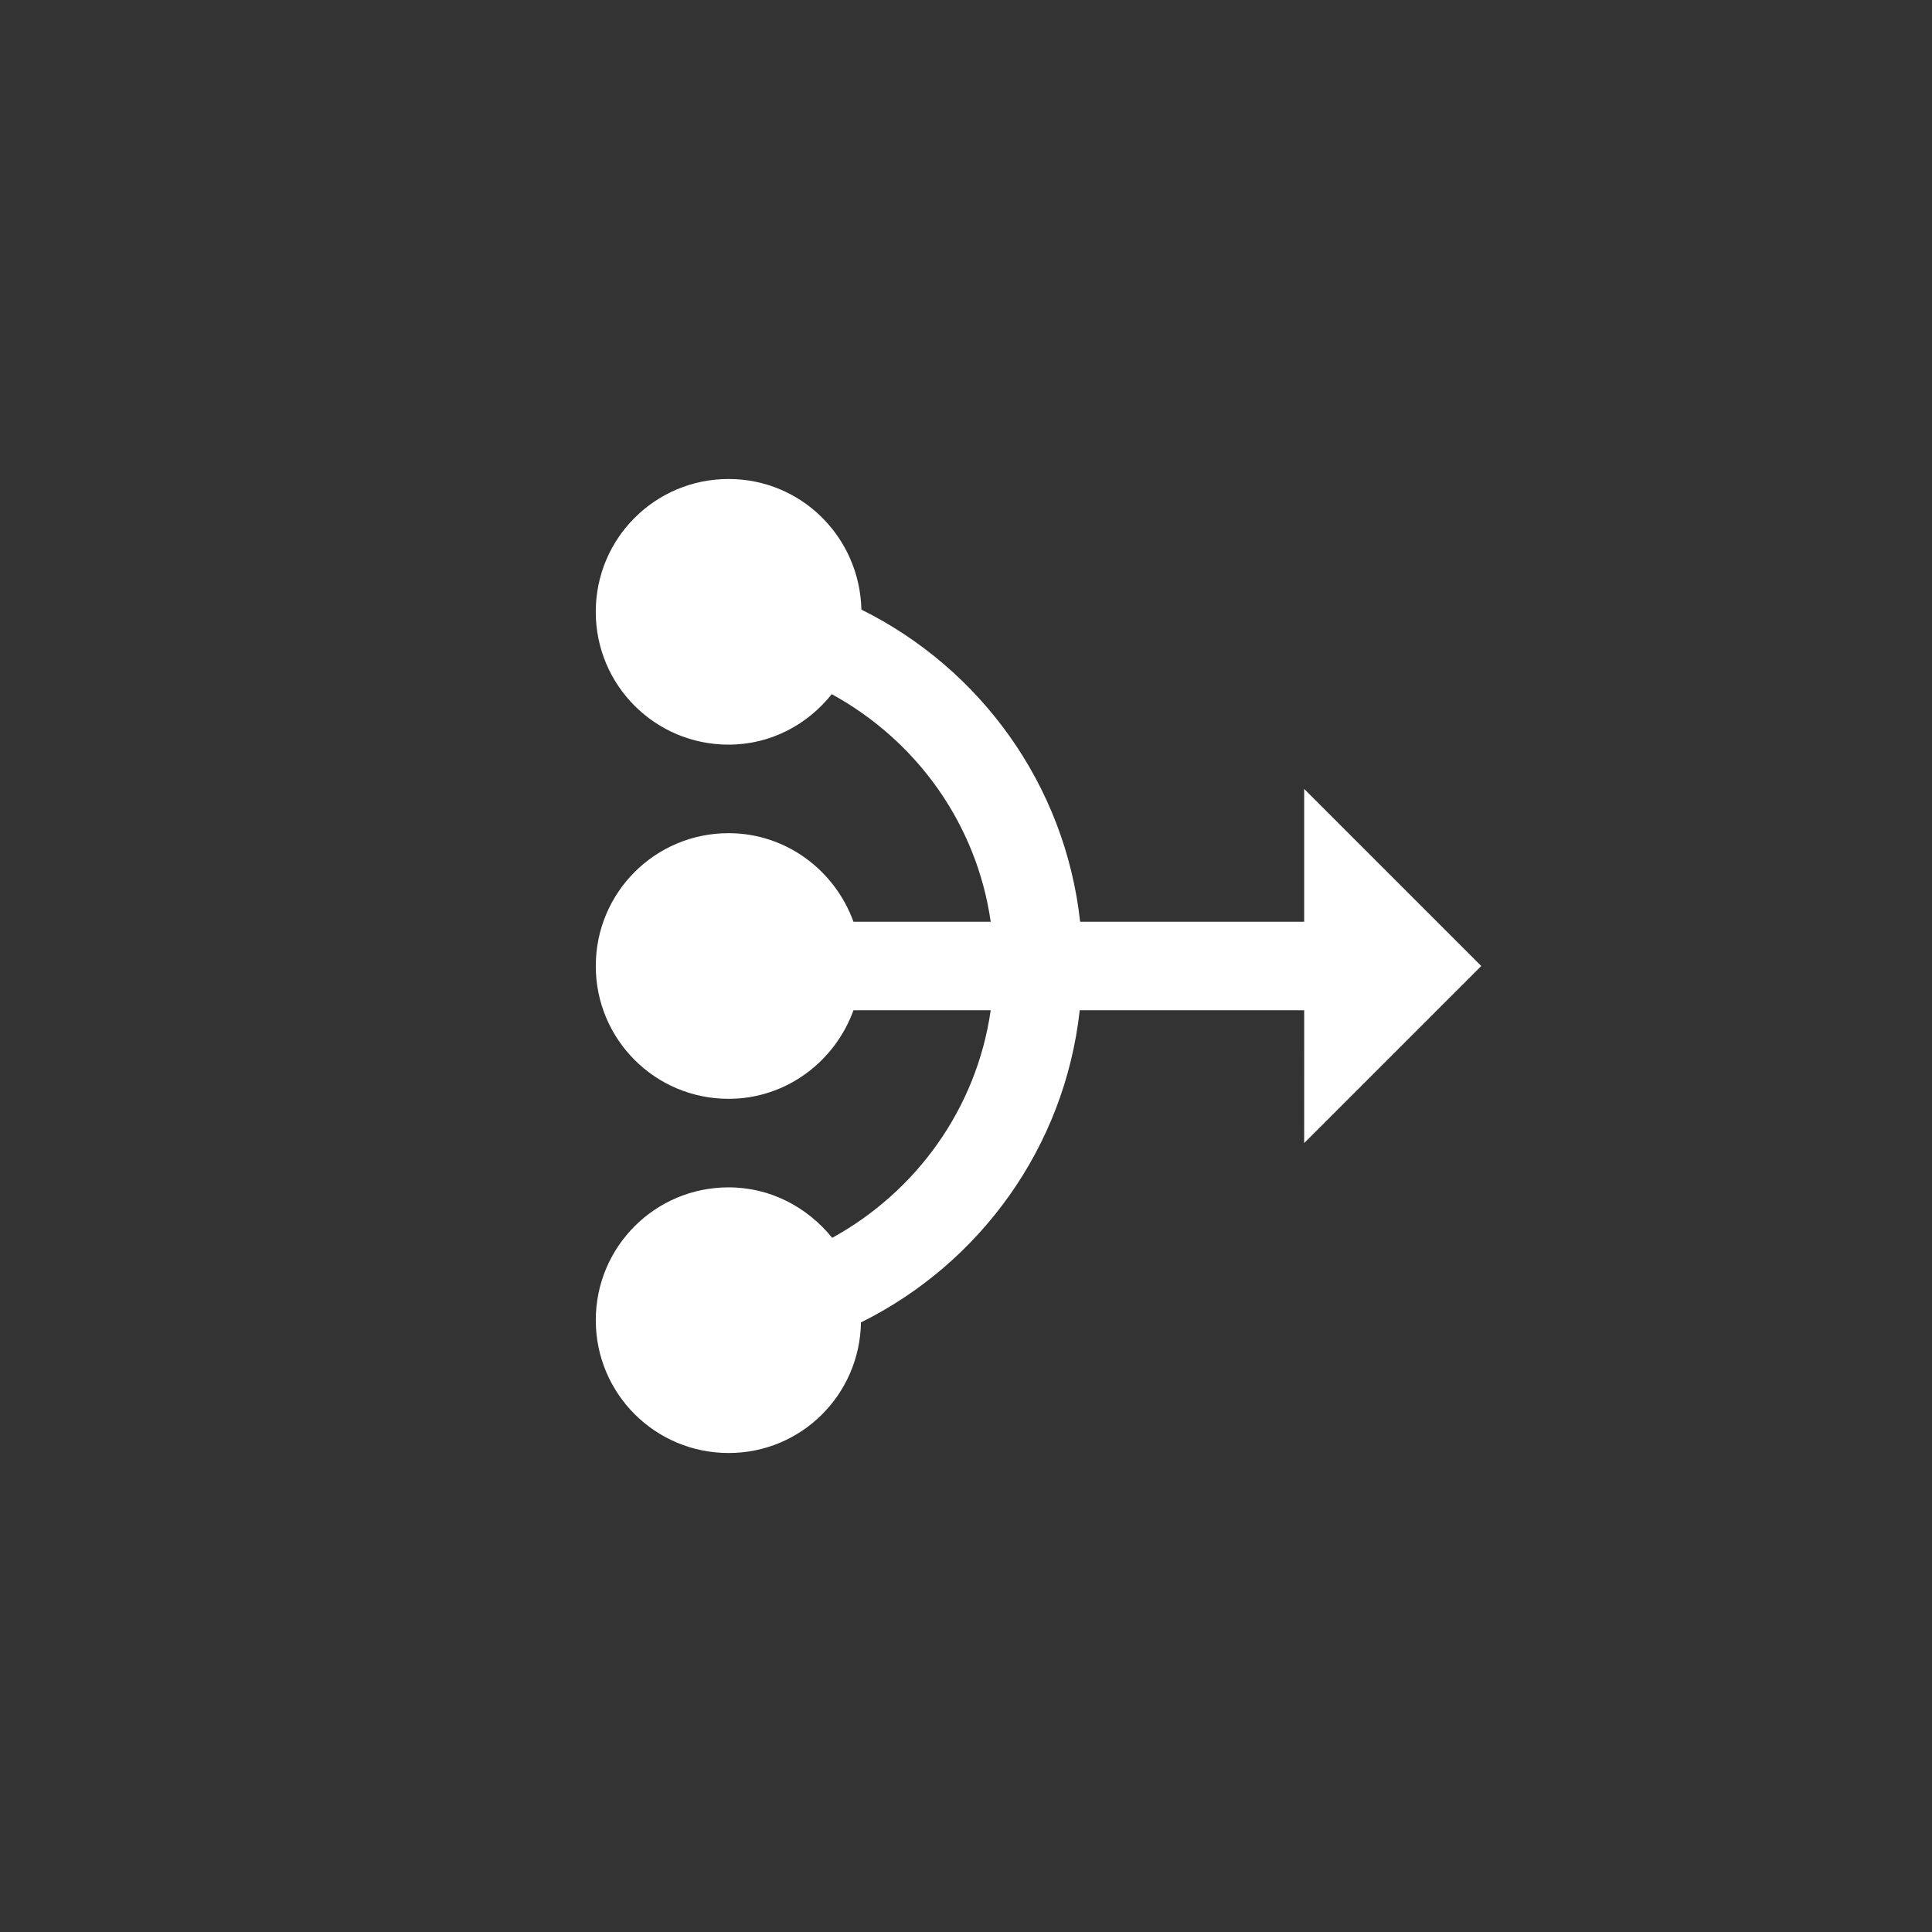<svg fill="none" height="80" viewBox="0 0 80 80" width="80" xmlns="http://www.w3.org/2000/svg"><rect x="0" y="0" width="80" height="80" fill="#333333" stroke="none"/><path d="m54.003 47.333 7.333-7.333-7.333-7.333v5.5h-9.277c-.623-5.683-4.143-10.487-9.057-12.925-.073-3.007-2.493-5.408-5.5-5.408-3.043 0-5.5 2.457-5.5 5.5 0 3.043 2.457 5.5 5.5 5.5 1.742 0 3.263-.825 4.272-2.09 3.483 1.907 5.995 5.335 6.582 9.423h-5.683c-.77-2.127-2.787-3.667-5.17-3.667-3.043 0-5.5 2.457-5.5 5.5 0 3.043 2.457 5.5 5.5 5.5 2.383 0 4.4-1.54 5.17-3.667h5.683c-.587 4.088-3.098 7.517-6.563 9.423-1.027-1.265-2.548-2.09-4.29-2.09-3.043 0-5.5 2.457-5.5 5.5s2.457 5.5 5.5 5.5c3.007 0 5.427-2.402 5.482-5.408 4.913-2.438 8.433-7.242 9.057-12.925h9.295z" fill="#fff"/></svg>